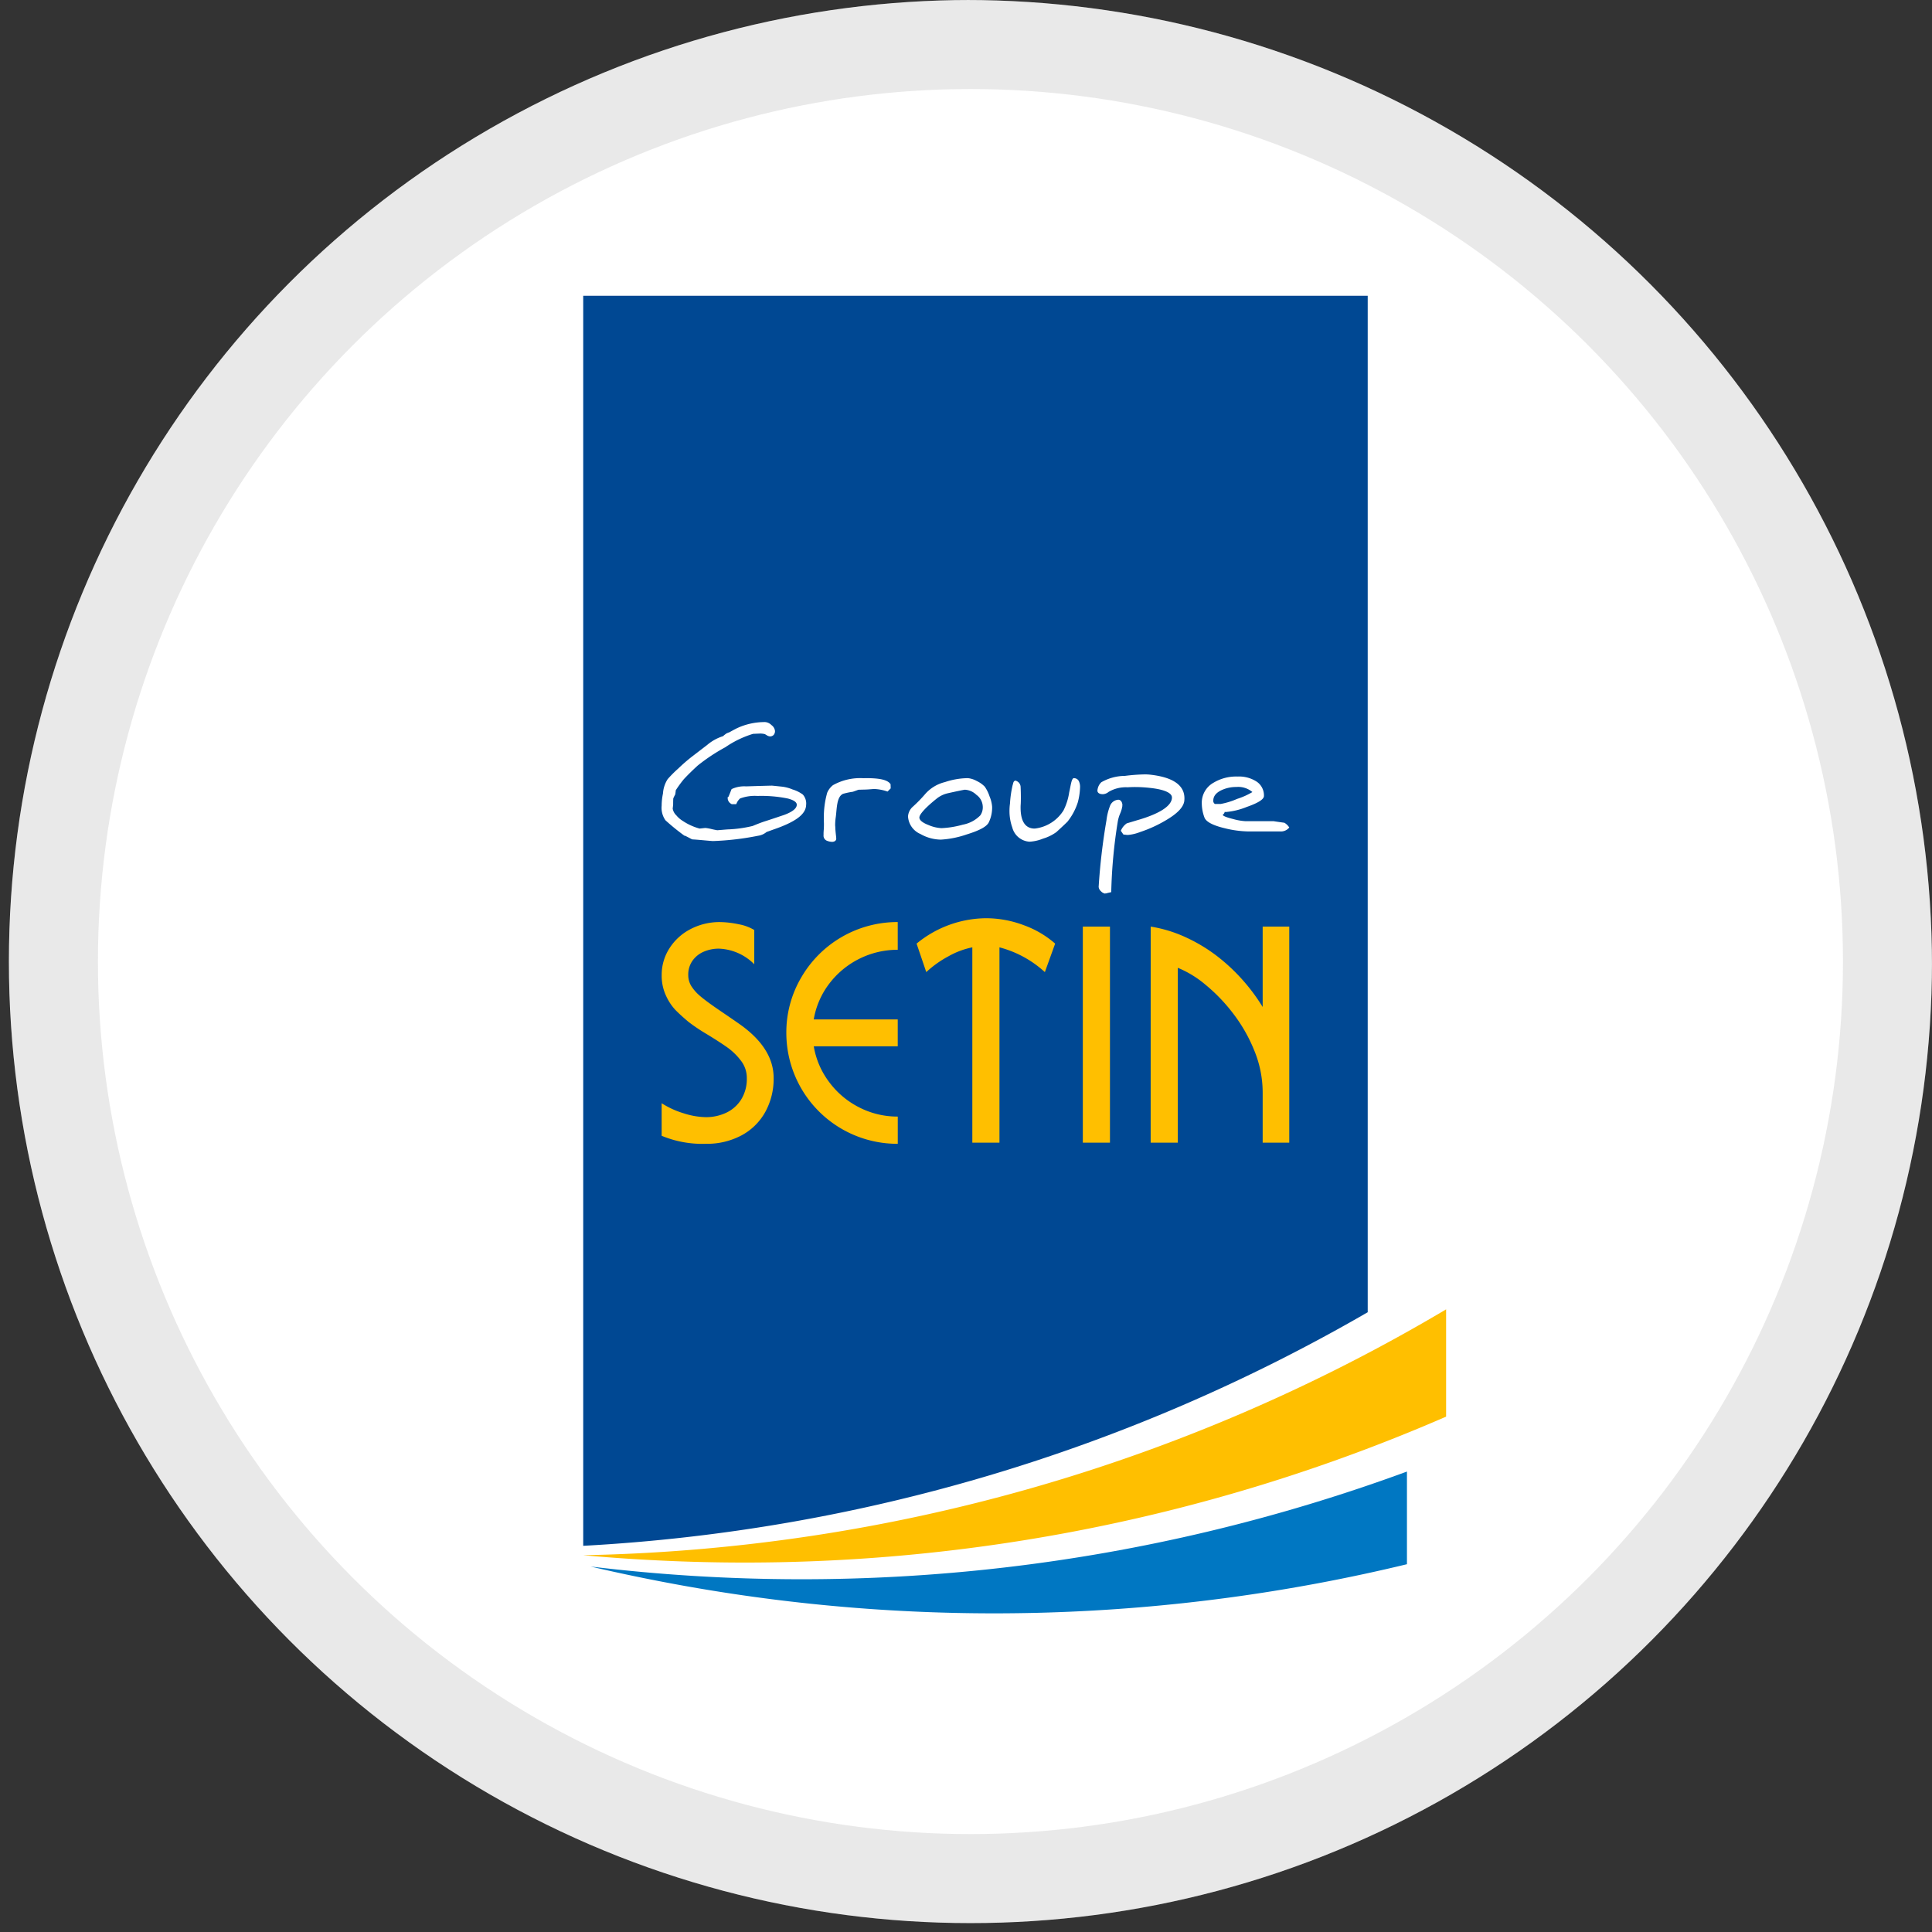<?xml version="1.0" encoding="UTF-8"?>
<svg xmlns="http://www.w3.org/2000/svg" xmlns:xlink="http://www.w3.org/1999/xlink" width="217" height="217" viewBox="0 0 217 217">
  <rect x="0" y="0" width="217" height="217" fill="#333333" stroke="none"/>
  <defs>
    <clipPath id="clip-path">
      <circle id="Ellipse_49" data-name="Ellipse 49" cx="108.5" cy="108.5" r="108.5" transform="translate(162 2753)" fill="none" stroke="#707070" stroke-width="1"></circle>
    </clipPath>
    <clipPath id="clip-path-2">
      <rect id="Rectangle_309" data-name="Rectangle 309" width="100.066" height="149.551" fill="none"></rect>
    </clipPath>
  </defs>
  <g id="logo-setin" transform="translate(-162 -2753)" clip-path="url(#clip-path)">
    <g id="Groupe_436" data-name="Groupe 436">
      <g id="Ellipse_40" data-name="Ellipse 40" transform="translate(163 2753)" fill="#fff" stroke="rgba(112,112,112,0.15)" stroke-width="10">
        <circle cx="108" cy="108" r="108" stroke="none"></circle>
        <circle cx="108" cy="108" r="103" fill="none"></circle>
      </g>
      <g id="Groupe_420" data-name="Groupe 420" transform="translate(225.935 2786.224)">
        <g id="Groupe_419" data-name="Groupe 419" clip-path="url(#clip-path-2)">
          <path id="Tracé_1105" data-name="Tracé 1105" d="M47.808,149.551a201.067,201.067,0,0,1-29.054-2.123c-1.434-.163-3.612-.519-6.425-1.048-2.614-.468-5.3-1.008-7.975-1.6-1.863-.392-3.12-.669-3.12-.669l-1.226-.285L0,0H91.255V113.447c2.2-1.2,8.811-5.06,8.811-5.06v21.337l-.944.411c-2.525,1.1-3.462,1.467-3.462,1.467v12.1l-1.2.29a198.829,198.829,0,0,1-46.65,5.557" fill="#fff"></path>
          <path id="Tracé_1106" data-name="Tracé 1106" d="M90.794,0H2.68V140.4a197.105,197.105,0,0,0,88.114-26.236Z" transform="translate(-1.109 0)" fill="#004893"></path>
          <path id="Tracé_1107" data-name="Tracé 1107" d="M4.09,235.947q5.335,1.245,10.794,2.218a197.547,197.547,0,0,0,80.9-2.477V225.28A197.111,197.111,0,0,1,4.09,235.947" transform="translate(-1.692 -93.221)" fill="#0077c2"></path>
          <path id="Tracé_1108" data-name="Tracé 1108" d="M2.68,221.817q5.459.492,11,.693A197.433,197.433,0,0,0,99.6,206.25V194.2A197.143,197.143,0,0,1,2.68,221.817" transform="translate(-1.109 -80.359)" fill="#ffbf00"></path>
          <path id="Tracé_1109" data-name="Tracé 1109" d="M28.111,120.888v3.846a5.882,5.882,0,0,0-3.954-1.753,4.246,4.246,0,0,0-1.731.346,2.969,2.969,0,0,0-1.258,1.016,2.686,2.686,0,0,0-.471,1.6,2.344,2.344,0,0,0,.346,1.246,4.961,4.961,0,0,0,1.036,1.154q.694.589,2.167,1.591t2.09,1.435q3.951,2.731,3.951,6.132a7.7,7.7,0,0,1-.946,3.835,6.611,6.611,0,0,1-2.679,2.627,8.225,8.225,0,0,1-3.974.936,11.92,11.92,0,0,1-4.979-.9v-3.656a9.93,9.93,0,0,0,2.461,1.128,8.556,8.556,0,0,0,2.521.436,5.284,5.284,0,0,0,2.229-.478,4,4,0,0,0,1.7-1.471,4.379,4.379,0,0,0,.654-2.454,3.141,3.141,0,0,0-.661-1.941,7.057,7.057,0,0,0-1.53-1.49q-.868-.617-2.321-1.5a20.1,20.1,0,0,1-2.06-1.386q-.9-.76-1.452-1.325a5.947,5.947,0,0,1-1.046-1.583,5.325,5.325,0,0,1-.491-2.33,5.49,5.49,0,0,1,.852-2.976,6.115,6.115,0,0,1,2.324-2.154,7.033,7.033,0,0,1,3.274-.824,10.576,10.576,0,0,1,2.189.244,5.164,5.164,0,0,1,1.764.65" transform="translate(-7.328 -49.653)" fill="#ffbf00"></path>
          <path id="Tracé_1110" data-name="Tracé 1110" d="M44.681,133.95a9.209,9.209,0,0,0,1.718,4,9.579,9.579,0,0,0,3.369,2.851,9.4,9.4,0,0,0,4.349,1.04V144.9A12.463,12.463,0,0,1,41.6,132.445a12.151,12.151,0,0,1,1.676-6.229,12.477,12.477,0,0,1,10.837-6.223v3.114a9.64,9.64,0,0,0-7.715,3.837,9.123,9.123,0,0,0-1.72,3.987h9.435v3.018Z" transform="translate(-17.215 -49.653)" fill="#ffbf00"></path>
          <path id="Tracé_1111" data-name="Tracé 1111" d="M67.643,125.311l-1.088-3.2a12.416,12.416,0,0,1,7.782-2.852,12.062,12.062,0,0,1,4.239.775,11,11,0,0,1,3.542,2.077l-1.155,3.2a12.093,12.093,0,0,0-5.1-2.782v21.939H72.816V122.529a9.115,9.115,0,0,0-2.7,1.016,11.781,11.781,0,0,0-2.473,1.765" transform="translate(-27.54 -49.349)" fill="#ffbf00"></path>
          <rect id="Rectangle_308" data-name="Rectangle 308" width="3.047" height="24.269" transform="translate(57.687 70.85)" fill="#ffbf00"></rect>
          <path id="Tracé_1112" data-name="Tracé 1112" d="M111.413,120.863a15.007,15.007,0,0,1,3.972,1.217,18.237,18.237,0,0,1,3.506,2.117,21.014,21.014,0,0,1,2.872,2.689,21.387,21.387,0,0,1,2.227,3.006v-9.029h2.986v24.269H123.99V139.5a12.409,12.409,0,0,0-.919-4.66,17.637,17.637,0,0,0-2.386-4.2,19.286,19.286,0,0,0-3.127-3.255,11.658,11.658,0,0,0-3.1-1.893v19.64h-3.048Z" transform="translate(-46.103 -50.013)" fill="#ffbf00"></path>
          <path id="Tracé_1113" data-name="Tracé 1113" d="M131.024,97.838a1.2,1.2,0,0,1-.967.441H126.5a11.748,11.748,0,0,1-2.756-.37q-1.989-.48-2.25-1.21a4.666,4.666,0,0,1-.294-1.57,2.574,2.574,0,0,1,1.308-2.318,4.932,4.932,0,0,1,2.7-.7,3.632,3.632,0,0,1,2.174.584,1.868,1.868,0,0,1,.8,1.6q0,.557-1.93,1.23a8.008,8.008,0,0,1-2.324.569,1.11,1.11,0,0,1-.161-.011c0,.094-.073.207-.22.34.08.134.469.286,1.176.461a6.441,6.441,0,0,0,1.348.239h3.2c0,.006.4.067,1.206.179a1.589,1.589,0,0,1,.552.539m-4.143-3.987a2.463,2.463,0,0,0-1.811-.57,3.856,3.856,0,0,0-1.618.339c-.643.292-.964.69-.964,1.19a.4.4,0,0,0,.182.379h.644a8.381,8.381,0,0,0,1.849-.569,8.149,8.149,0,0,0,1.718-.769" transform="translate(-50.152 -38.115)" fill="#fff"></path>
          <path id="Tracé_1114" data-name="Tracé 1114" d="M32.395,89.24a4.351,4.351,0,0,0-1.292-.321s-.944-.1-1-.1c-.152,0-.639.013-1.475.037s-1.32.043-1.453.043a3.32,3.32,0,0,0-1.555.284l-.06.033-.027.066c-.122.312-.217.546-.281.7-.021.046-.036.086-.051.116h-.073v.2a.761.761,0,0,0,.4.569l.049.036h.5l.053-.1a1.418,1.418,0,0,1,.392-.545,4.739,4.739,0,0,1,1.95-.282,14.825,14.825,0,0,1,3.406.288c.756.194,1.016.459,1.005.7.015.355-.4.777-1.427,1.146-1.05.355-1.781.6-2.188.726-.378.125-.821.295-1.337.512a13.978,13.978,0,0,1-2.7.383c-.085,0-.292.016-.662.047s-.581.048-.618.048c-.009,0-.249-.04-.614-.123a4.8,4.8,0,0,0-.7-.13c-.06,0-.154.011-.351.033s-.307.033-.319.033a6.4,6.4,0,0,1-1.873-.85,2.859,2.859,0,0,1-.727-.624,1.372,1.372,0,0,1-.417-.76s.008-.081.022-.2S19,91,19,90.949c0-.426.012-.694.018-.7a3.712,3.712,0,0,1,.193-.4l.018-.032.009-.038c.03-.179.047-.323.056-.44a13.286,13.286,0,0,1,.9-1.237q.646-.7,1.566-1.541a20.89,20.89,0,0,1,3.1-2.056A11.367,11.367,0,0,1,27.978,83c.046,0,.164-.006.378-.016l.355-.014a2.07,2.07,0,0,1,.566.056.09.09,0,0,1,.055.024c.036.018.087.047.151.087a.8.8,0,0,0,.386.151.553.553,0,0,0,.427-.173.654.654,0,0,0,.142-.448.941.941,0,0,0-.395-.65,1.123,1.123,0,0,0-.692-.338,7.344,7.344,0,0,0-3.23.712c-.385.2-.639.338-.778.42-.135.053-.259.1-.341.138a3.151,3.151,0,0,0-.4.314,5.111,5.111,0,0,0-1.787.991l-1.65,1.265A18.989,18.989,0,0,0,19.57,86.9a13.57,13.57,0,0,0-1.182,1.184,3.355,3.355,0,0,0-.53,1.616,6.674,6.674,0,0,0-.149,1.366,2.442,2.442,0,0,0,.424,1.639,24.522,24.522,0,0,0,2.1,1.711l.049.033h.06s.016,0,.079.035.169.082.291.151c.289.14.322.2.5.226.089,0,.474.028,1.115.086s1.024.093,1.159.095a30.9,30.9,0,0,0,5.053-.595,1.876,1.876,0,0,0,.95-.421c.285-.1.584-.213.9-.322,2.281-.8,3.514-1.63,3.547-2.712a1.512,1.512,0,0,0-.368-1.172,3.744,3.744,0,0,0-1.179-.579" transform="translate(-7.328 -33.8)" fill="#fff"></path>
          <path id="Tracé_1115" data-name="Tracé 1115" d="M55.913,93.923l.325-.325.028-.029,0-.043-.011-.4V93.1l-.015-.021c-.326-.471-1.192-.654-2.621-.661-.127,0-.259,0-.395.008a6.254,6.254,0,0,0-3.435.777,2.117,2.117,0,0,0-.657.865,10.086,10.086,0,0,0-.372,2.906c0,.227.006.414.01.54,0,.018,0,.039,0,.064,0,.108,0,.281-.011.518-.022.267-.032.444-.032.528v0a.142.142,0,0,0,0,.026c0,.035,0,.092,0,.159a.618.618,0,0,0,.339.623,1.69,1.69,0,0,0,.617.141c.251,0,.469-.124.469-.363V99.2c-.005-.216-.091-.739-.106-1.243,0-.084-.012-.16-.016-.226,0-.033,0-.063,0-.1a6.325,6.325,0,0,1,.074-.873c.124-.965.092-2.244.808-2.578a8.008,8.008,0,0,1,1.106-.233c.226-.08.379-.136.482-.174.051-.019.091-.033.118-.042l.029-.011.709-.019c.213,0,.544-.028,1-.064l.065,0a.3.3,0,0,1,.047,0,5.173,5.173,0,0,1,1.4.27Z" transform="translate(-20.161 -38.241)" fill="#fff"></path>
          <path id="Tracé_1116" data-name="Tracé 1116" d="M74.071,94.462a4.2,4.2,0,0,0-.536-1.086,3.086,3.086,0,0,0-.9-.635,2.567,2.567,0,0,0-1-.322,8.333,8.333,0,0,0-2.565.441,4.306,4.306,0,0,0-2.261,1.383,14.9,14.9,0,0,1-1.347,1.377,1.6,1.6,0,0,0-.548,1.1,2.3,2.3,0,0,0,1.4,1.975,4.694,4.694,0,0,0,2.3.629,10.779,10.779,0,0,0,2.865-.573c1.4-.432,2.228-.85,2.495-1.339a3.806,3.806,0,0,0,.387-1.781,3.677,3.677,0,0,0-.291-1.167m-1.018,2.117a3.668,3.668,0,0,1-1.977,1.062,10.527,10.527,0,0,1-2.4.393,4.238,4.238,0,0,1-1.465-.352c-.713-.273-1.027-.577-1.018-.841-.019-.313.625-1.075,1.94-2.124a3.079,3.079,0,0,1,1.243-.6c1.194-.269,1.865-.4,1.926-.4h0a1.989,1.989,0,0,1,1.293.574,1.687,1.687,0,0,1,.713,1.265,1.581,1.581,0,0,1-.261,1.026" transform="translate(-26.862 -38.243)" fill="#fff"></path>
          <path id="Tracé_1117" data-name="Tracé 1117" d="M91.691,92.425l-.114-.008-.03,0-.025.013c-.227.172-.281.8-.461,1.582a6.7,6.7,0,0,1-.635,2.021,4.393,4.393,0,0,1-3.24,2.048h-.026c-.978-.015-1.546-.733-1.558-2.315,0-.134,0-.275.015-.423.009-.191.016-.447.016-.727,0-.415-.011-.881-.031-1.25a.757.757,0,0,0-.47-.633.227.227,0,0,0-.114-.036c-.251.05-.237.309-.309.5a12.376,12.376,0,0,0-.3,2.085,5.719,5.719,0,0,0-.055.821,5.442,5.442,0,0,0,.314,1.852,2.134,2.134,0,0,0,1.934,1.6h.007a4.7,4.7,0,0,0,1.517-.346,4.954,4.954,0,0,0,1.494-.732c.661-.6,1.062-.987,1.242-1.165a6.823,6.823,0,0,0,1.167-2.179,7.42,7.42,0,0,0,.251-1.671,1.481,1.481,0,0,0-.118-.67.593.593,0,0,0-.468-.364" transform="translate(-34.905 -38.241)" fill="#fff"></path>
          <path id="Tracé_1118" data-name="Tracé 1118" d="M104,97.2l.1-.007s0-.011,0-.033c0-.216-.11-.587-.451-.607a1.067,1.067,0,0,0-.917.637,6.588,6.588,0,0,0-.421,1.675,70.188,70.188,0,0,0-.876,7.448c-.008.008,0,.033,0,.036a.732.732,0,0,0,.262.488.8.8,0,0,0,.406.244v.011h.108V107l.039.08c.013-.008.207-.059.525-.13l.073-.016,0-.074a57.39,57.39,0,0,1,.727-7.815,3.952,3.952,0,0,1,.282-.96,3.333,3.333,0,0,0,.245-.872Z" transform="translate(-41.969 -39.953)" fill="#fff"></path>
          <path id="Tracé_1119" data-name="Tracé 1119" d="M110.973,94.384c0-1.5-1.334-2.376-3.859-2.654a5.277,5.277,0,0,0-.6-.029,19.676,19.676,0,0,0-2.228.167,5.388,5.388,0,0,0-2.644.712,1.384,1.384,0,0,0-.4.688,1.1,1.1,0,0,0-.042.256c0,.2.169.4.61.4a1.069,1.069,0,0,0,.637-.252,3.794,3.794,0,0,1,2.136-.523c.29-.019.583-.028.88-.028a15.16,15.16,0,0,1,1.673.1c1.681.183,2.458.6,2.432,1.089,0,.022,0,.041,0,.059-.073.89-1.388,1.77-4,2.508-.453.137-.81.245-1.072.322a1.863,1.863,0,0,0-.644.782l-.025.05.265.386.025.036.431.049c.027,0,.056,0,.089,0a4.944,4.944,0,0,0,1.352-.325,14.693,14.693,0,0,0,2.862-1.3c1.315-.766,2.032-1.49,2.111-2.229l-.1-.01.1.006c.006-.089.012-.176.012-.263" transform="translate(-41.874 -37.945)" fill="#fff"></path>
        </g>
      </g>
    </g>
  </g>
</svg>
